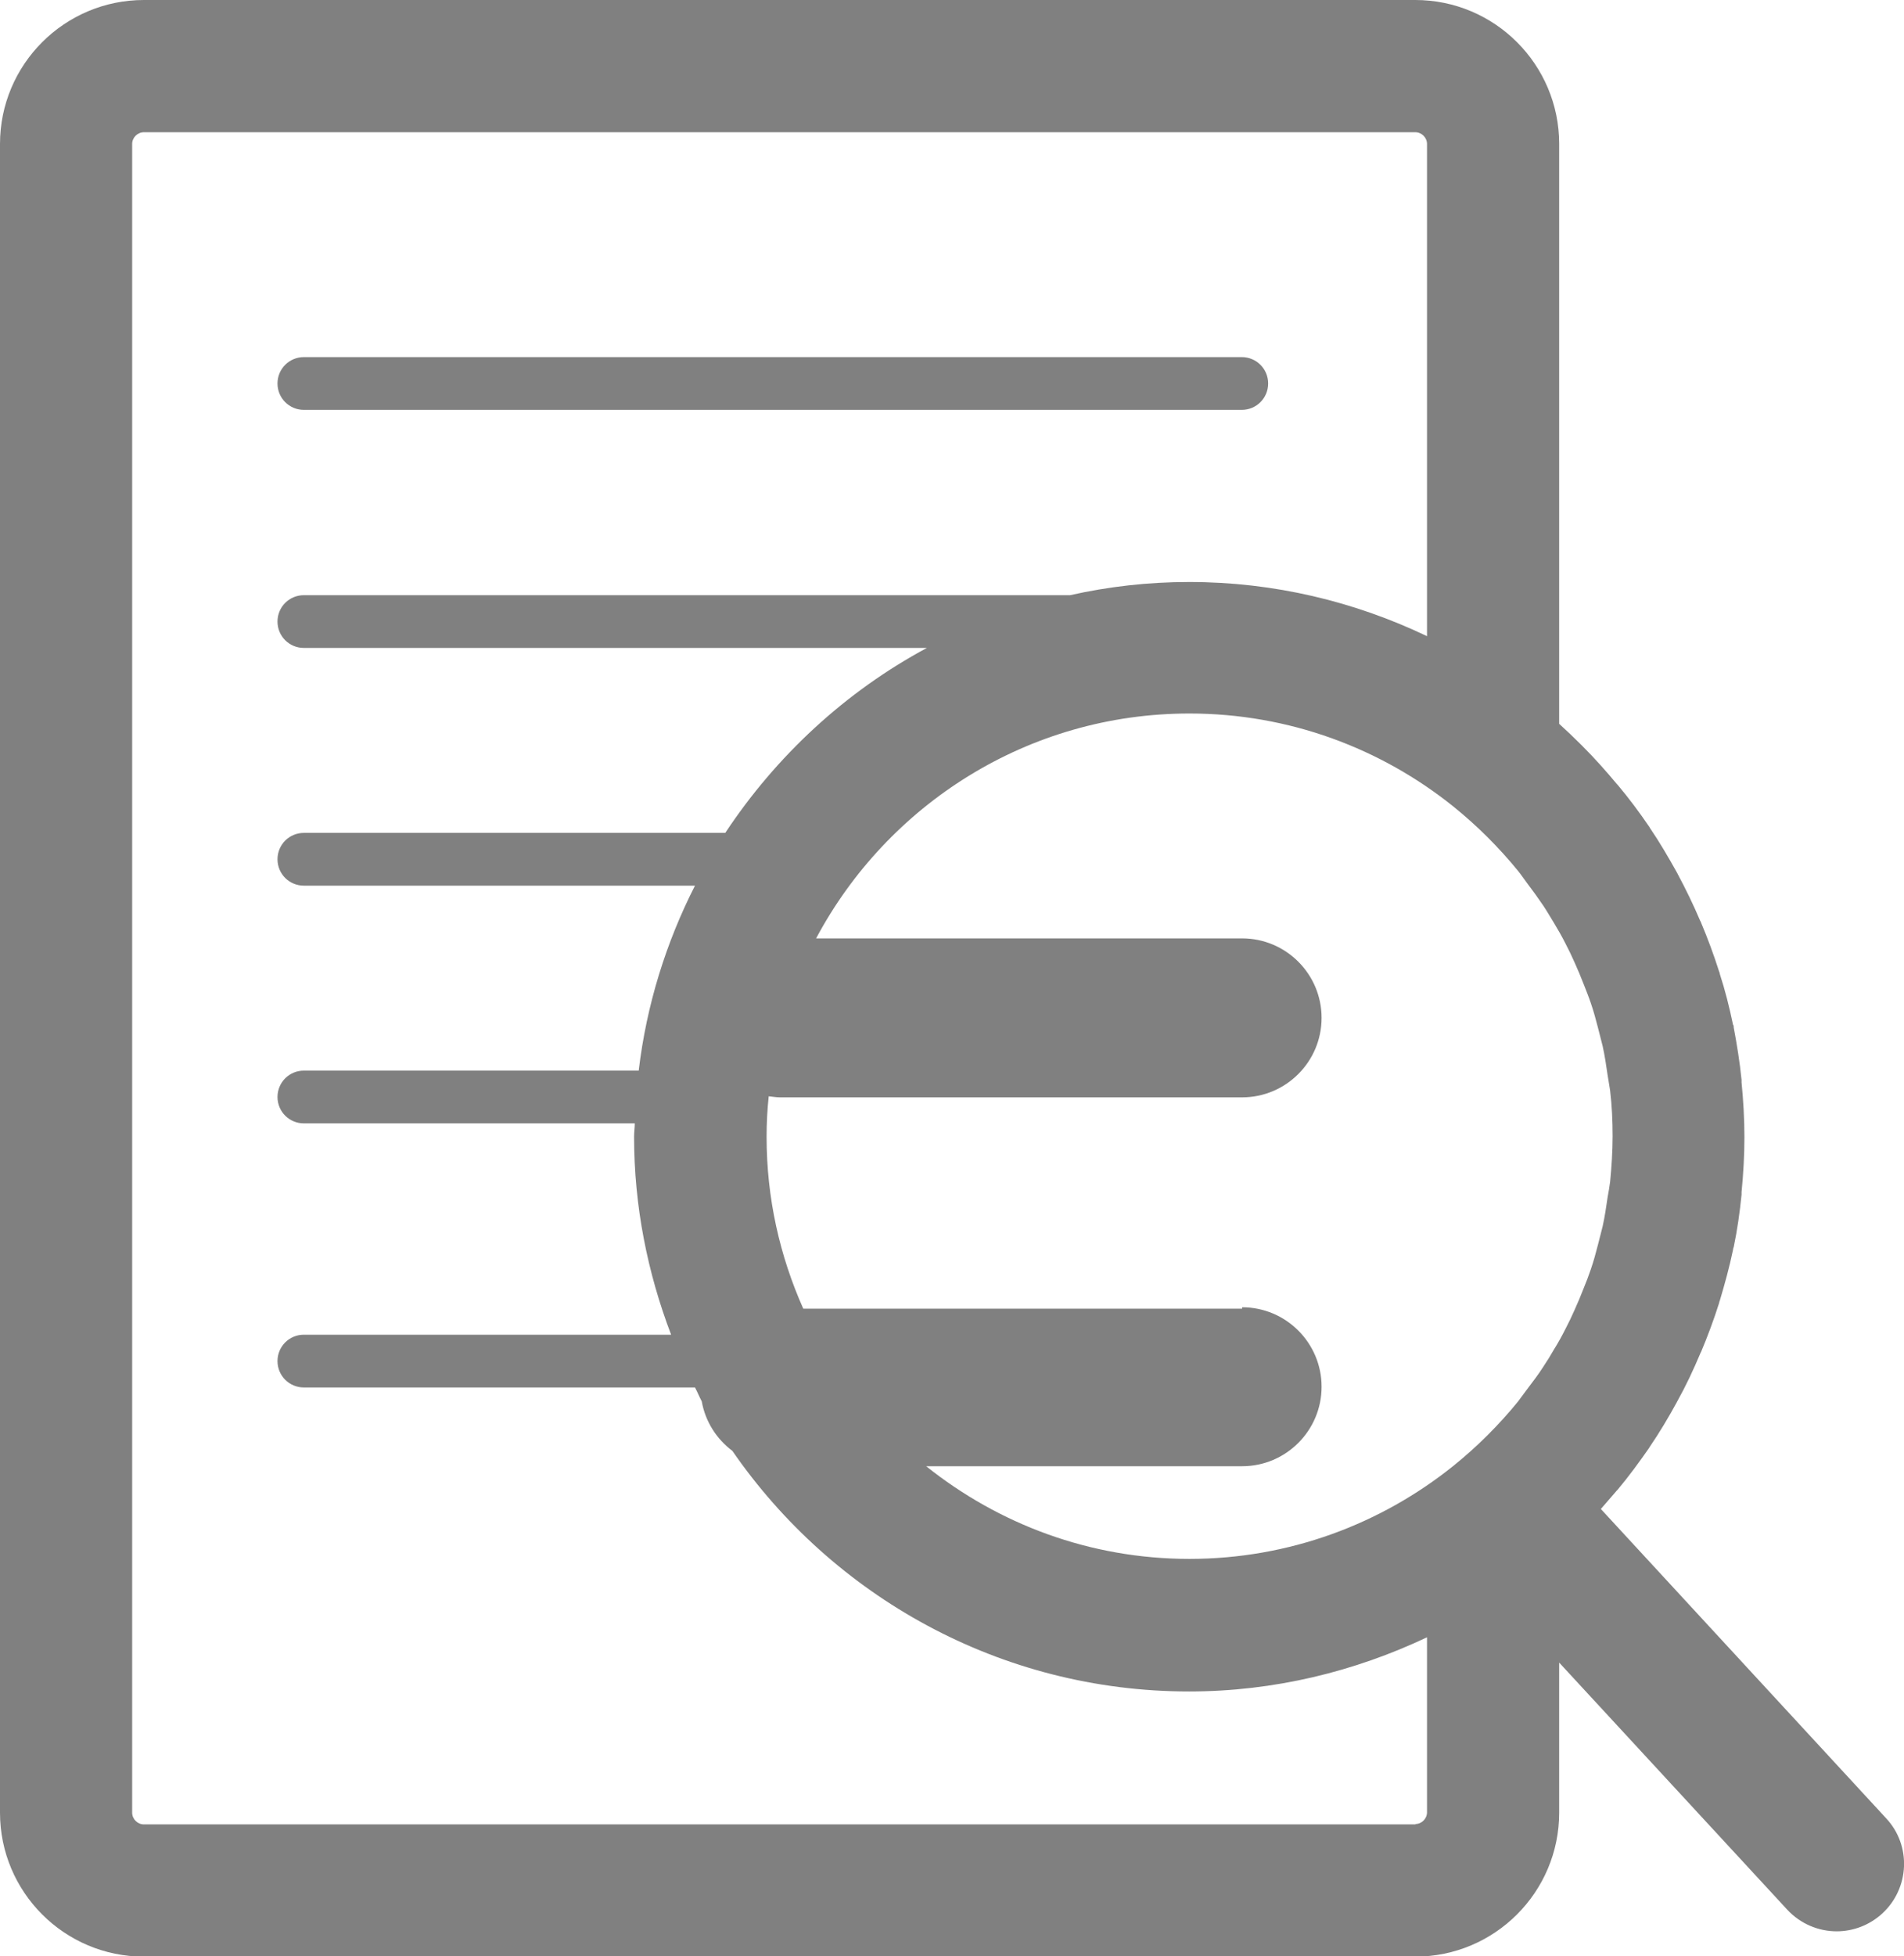 <?xml version="1.0" encoding="UTF-8"?><svg id="Layer_2" xmlns="http://www.w3.org/2000/svg" viewBox="0 0 53.45 54.89"><defs><style>.cls-1{fill:gray;}</style></defs><g id="_レイヤー_3"><g><path class="cls-1" d="M52.95,51.02l-8.01-8.68c.15-.17,.3-.35,.45-.52,0,0,.01-.01,.02-.02,.32-.38,.61-.78,.89-1.18,0,0,0-.01,.01-.02,.28-.41,.53-.83,.77-1.27,0,0,0-.01,.01-.02,.24-.43,.45-.88,.64-1.33,0-.01,.01-.03,.02-.04,.19-.45,.36-.91,.51-1.38,0-.02,.01-.05,.02-.07,.14-.47,.27-.94,.37-1.42,0-.03,.01-.06,.02-.08,.1-.48,.17-.97,.22-1.47,0-.02,0-.04,0-.07,.05-.51,.08-1.02,.08-1.54s-.03-1.03-.08-1.54c0-.02,0-.04,0-.07-.05-.5-.13-.99-.22-1.47,0-.03,0-.06-.02-.08-.1-.48-.22-.96-.37-1.42,0-.02-.01-.05-.02-.07-.15-.47-.32-.93-.51-1.38,0-.01-.01-.03-.02-.04-.19-.45-.41-.9-.64-1.33,0,0,0-.01-.01-.02-.24-.43-.49-.86-.77-1.27,0,0,0-.01-.01-.02-.28-.41-.57-.8-.89-1.18,0,0-.01-.01-.02-.02-.3-.36-.62-.72-.96-1.06-.02-.02-.03-.03-.05-.05-.2-.2-.4-.39-.61-.58V4.04c0-2.23-1.81-4.04-4.04-4.04H4.04C1.81,0,0,1.81,0,4.04V50.86c0,2.23,1.81,4.04,4.04,4.04H39.73c2.23,0,4.04-1.81,4.04-4.04v-4.21l6.4,6.93c.37,.4,.88,.61,1.39,.61,.46,0,.92-.17,1.28-.5,.77-.71,.82-1.91,.11-2.67Zm-18.08-14.3h-12.32c-.66-1.48-1.03-3.1-1.03-4.82,0-.39,.02-.77,.06-1.14,.1,.01,.21,.03,.31,.03h12.98c1.23,0,2.23-1,2.23-2.23s-1-2.23-2.23-2.23h-11.96c2-3.75,5.94-6.31,10.48-6.31,2.8,0,5.38,.98,7.41,2.61,.67,.54,1.28,1.15,1.81,1.8,.09,.11,.17,.23,.26,.35,.16,.21,.31,.42,.46,.64,.1,.15,.19,.31,.29,.47,.12,.2,.23,.39,.33,.59,.09,.17,.17,.34,.25,.52,.09,.2,.18,.41,.26,.62,.07,.18,.14,.35,.2,.53,.08,.23,.14,.46,.2,.69,.04,.17,.09,.34,.13,.51,.06,.27,.1,.54,.14,.82,.02,.14,.05,.28,.07,.43,.05,.42,.07,.85,.07,1.28s-.03,.86-.07,1.28c-.02,.14-.04,.28-.07,.43-.04,.28-.08,.55-.14,.82-.04,.17-.09,.34-.13,.51-.06,.23-.12,.46-.2,.69-.06,.18-.13,.36-.2,.53-.08,.21-.17,.42-.26,.62-.08,.18-.16,.35-.25,.52-.1,.2-.21,.4-.33,.59-.09,.16-.19,.32-.29,.47-.14,.22-.3,.43-.46,.64-.09,.12-.17,.23-.26,.35-.53,.65-1.14,1.26-1.81,1.8-2.03,1.63-4.61,2.61-7.41,2.61s-5.36-.98-7.39-2.6h8.87c1.23,0,2.23-1,2.23-2.23s-1-2.23-2.23-2.23Zm4.87,14.47H4.04c-.18,0-.33-.15-.33-.33V4.04c0-.18,.15-.33,.33-.33H39.73c.18,0,.33,.15,.33,.33v13.81c-2.03-.97-4.29-1.52-6.68-1.52-1.15,0-2.27,.13-3.34,.37H8.53c-.41,0-.74,.33-.74,.74s.33,.74,.74,.74H26.02c-2.29,1.23-4.23,3.03-5.66,5.19H8.53c-.41,0-.74,.33-.74,.74s.33,.74,.74,.74h10.98c-.81,1.59-1.36,3.34-1.58,5.19H8.53c-.41,0-.74,.33-.74,.74s.33,.74,.74,.74h9.29c0,.12-.02,.25-.02,.37,0,1.96,.38,3.83,1.04,5.56H8.53c-.41,0-.74,.33-.74,.74s.33,.74,.74,.74h10.98c.07,.13,.12,.26,.19,.39,.1,.57,.42,1.06,.86,1.39,2.81,4.07,7.51,6.75,12.82,6.75,2.39,0,4.65-.56,6.68-1.52v4.91c0,.18-.15,.33-.33,.33Z"/><path class="cls-1" d="M8.53,11.5h26.33c.41,0,.74-.33,.74-.74s-.33-.74-.74-.74H8.53c-.41,0-.74,.33-.74,.74s.33,.74,.74,.74Z"/></g></g></svg>